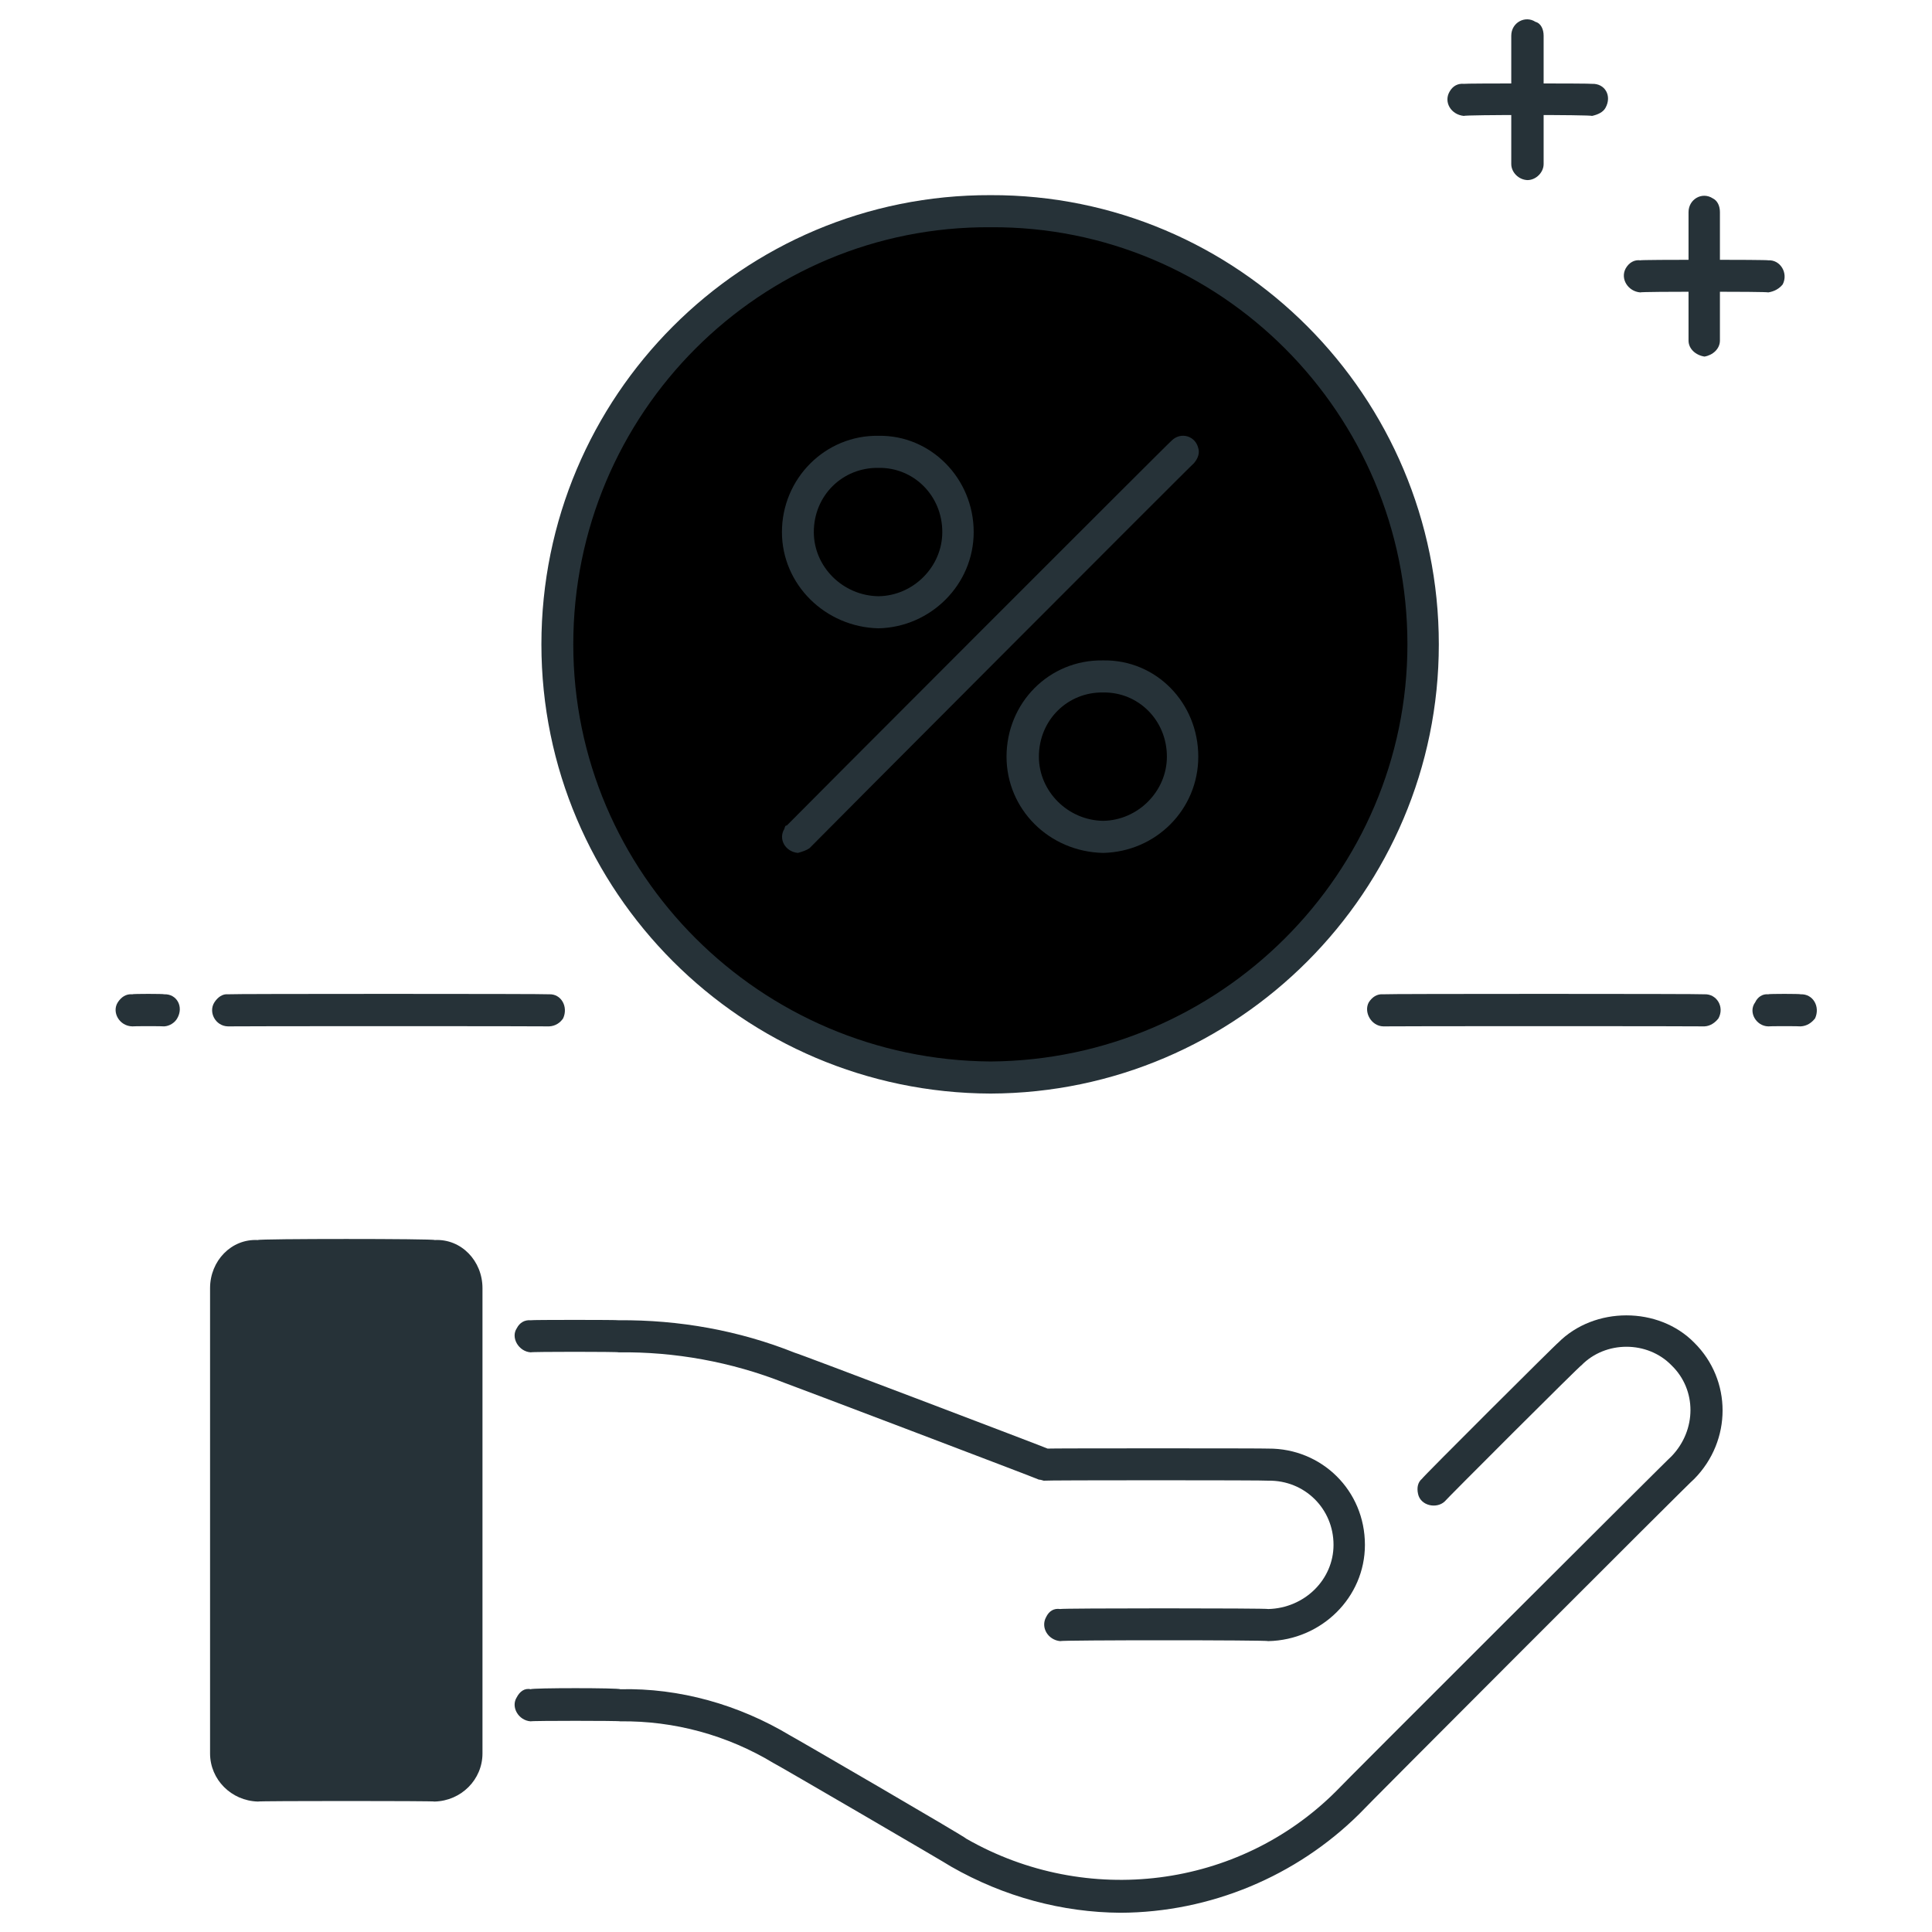 <svg xmlns="http://www.w3.org/2000/svg" version="1.1" xmlns:xlink="http://www.w3.org/1999/xlink" width="100%" height="100%" id="svgWorkerArea" viewBox="0 0 400 400" xmlns:artdraw="https://artdraw.muisca.co" style="background: white;"><defs id="defsdoc"><pattern id="patternBool" x="0" y="0" width="10" height="10" patternUnits="userSpaceOnUse" patternTransform="rotate(35)"><circle cx="5" cy="5" r="4" style="stroke: none;fill: #ff000070;"></circle></pattern></defs><g id="fileImp-210210019" class="cosito"><path id="pathImp-571402303" class="grouped" d="M205.092 223.089C155.592 222.943 115.392 182.843 115.392 133.407 115.392 83.743 155.592 43.643 205.092 43.725 254.592 43.643 294.792 83.743 294.792 133.407 294.792 182.843 254.592 222.943 205.092 223.089 205.092 222.943 205.092 222.943 205.092 223.089"></path><path id="pathImp-348803806" class="grouped" style="fill:#263238; " d="M205.092 226.411C153.692 226.243 112.092 184.543 112.092 133.407 112.092 82.043 153.692 40.243 205.092 40.404 256.292 40.243 297.892 82.043 297.892 133.407 297.892 184.543 256.292 226.243 205.092 226.411 205.092 226.243 205.092 226.243 205.092 226.411M205.092 47.047C157.392 46.743 118.692 85.543 118.692 133.407 118.692 180.843 157.392 219.443 205.092 219.768 252.592 219.443 291.392 180.843 291.392 133.407 291.392 85.543 252.592 46.743 205.092 47.047 205.092 46.743 205.092 46.743 205.092 47.047M366.092 60.539C366.092 60.343 339.592 60.343 339.592 60.539 337.092 60.343 335.392 57.743 336.592 55.557 337.292 54.343 338.392 53.743 339.592 53.896 339.592 53.743 366.092 53.743 366.092 53.896 368.592 53.743 370.292 56.543 369.092 58.878 368.392 59.743 367.392 60.343 366.092 60.539 366.092 60.343 366.092 60.343 366.092 60.539M329.592 24.002C329.592 23.743 303.092 23.743 303.092 24.002 300.392 23.743 298.892 21.143 300.092 19.02 300.792 17.743 301.892 17.243 303.092 17.359 303.092 17.243 329.592 17.243 329.592 17.359 332.292 17.243 333.792 19.843 332.392 22.341 331.892 23.243 330.792 23.743 329.592 24.002 329.592 23.743 329.592 23.743 329.592 24.002"></path><path id="pathImp-699744280" class="grouped" style="fill:#263238; fill:#263238; " d="M316.292 37.288C314.392 37.243 312.892 35.643 312.892 33.967 312.892 33.743 312.892 7.243 312.892 7.394 312.892 4.643 315.792 3.143 317.892 4.518 319.092 4.843 319.592 6.143 319.592 7.394 319.592 7.243 319.592 33.743 319.592 33.967 319.592 35.643 318.092 37.243 316.292 37.288 316.292 37.243 316.292 37.243 316.292 37.288M352.892 73.825C351.092 73.543 349.592 72.243 349.592 70.504 349.592 70.343 349.592 43.743 349.592 43.931 349.592 41.243 352.392 39.643 354.592 41.055 355.592 41.543 356.092 42.643 356.092 43.931 356.092 43.743 356.092 70.343 356.092 70.504 356.092 72.243 354.592 73.543 352.892 73.825 352.892 73.543 352.892 73.543 352.892 73.825M231.992 396.016C219.992 395.943 207.892 392.743 196.892 386.443 196.892 386.343 160.192 364.943 160.192 365.052 150.592 359.243 139.592 356.243 128.392 356.383 128.392 356.243 109.892 356.243 109.892 356.383 107.392 356.243 105.692 353.443 106.992 351.401 107.592 350.243 108.592 349.443 109.892 349.74 109.892 349.443 128.392 349.443 128.392 349.74 140.692 349.443 152.992 352.943 163.592 359.312 163.592 359.243 200.092 380.443 200.092 380.703 224.992 394.943 256.392 391.043 276.592 370.885 276.592 370.743 346.092 301.343 346.092 301.484 351.292 296.043 351.292 287.743 346.092 282.698 341.092 277.543 332.392 277.543 327.392 282.698 327.392 282.443 299.092 310.743 299.092 310.878 297.392 312.443 294.092 311.743 293.592 309.292 293.292 307.943 293.592 306.843 294.392 306.181 294.392 305.943 322.592 277.843 322.592 278.001 330.092 270.443 343.392 270.443 350.792 278.001 358.592 285.743 358.592 298.243 350.792 306.181 350.792 305.943 281.392 375.443 281.392 375.588 268.392 388.443 250.592 395.943 231.992 396.016 231.992 395.943 231.992 395.943 231.992 396.016"></path><path id="pathImp-199861508" class="grouped" style="fill:#263238; fill:#263238; " d="M46.692 266.701C46.692 266.543 46.692 362.943 46.692 363.026 46.692 366.443 49.692 369.443 53.392 369.669 53.392 369.443 89.992 369.443 89.992 369.669 93.592 369.443 96.592 366.443 96.592 363.026 96.592 362.943 96.592 266.543 96.592 266.701 96.592 262.943 93.592 259.943 89.992 260.058 89.992 259.943 53.392 259.943 53.392 260.058 49.692 259.943 46.692 262.943 46.692 266.701 46.692 266.543 46.692 266.543 46.692 266.701"></path><path id="pathImp-924825361" class="grouped" style="fill:#263238; fill:#263238; fill:#263238; " d="M89.992 372.991C89.992 372.843 53.392 372.843 53.392 372.991 47.892 372.843 43.492 368.443 43.492 363.026 43.492 362.943 43.492 266.543 43.492 266.701 43.492 261.043 47.892 256.443 53.392 256.736 53.392 256.443 89.992 256.443 89.992 256.736 95.492 256.443 99.892 261.043 99.892 266.701 99.892 266.543 99.892 362.943 99.892 363.026 99.892 368.443 95.492 372.843 89.992 372.991 89.992 372.843 89.992 372.843 89.992 372.991M53.392 263.38C51.592 263.243 50.092 264.843 50.092 266.701 50.092 266.543 50.092 362.943 50.092 363.026 50.092 364.743 51.592 366.043 53.392 366.348 53.392 366.043 89.992 366.043 89.992 366.348 91.692 366.043 93.192 364.743 93.192 363.026 93.192 362.943 93.192 266.543 93.192 266.701 93.192 264.843 91.692 263.243 89.992 263.38 89.992 263.243 53.392 263.243 53.392 263.38 53.392 263.243 53.392 263.243 53.392 263.38M262.592 339.775C262.592 339.543 219.492 339.543 219.492 339.775 216.992 339.543 215.392 336.943 216.592 334.793 217.192 333.543 218.192 332.943 219.492 333.132 219.492 332.943 262.592 332.943 262.592 333.132 270.092 332.943 276.092 327.043 276.092 319.846 276.092 312.343 270.092 306.443 262.592 306.56 262.592 306.443 216.092 306.443 216.092 306.56 215.692 306.443 215.392 306.343 215.092 306.341 215.092 306.243 162.392 286.243 162.392 286.291 151.392 281.943 139.692 279.843 128.092 279.987 128.092 279.843 109.892 279.843 109.892 279.987 107.392 279.843 105.692 276.943 106.992 275.005 107.592 273.843 108.592 273.243 109.892 273.344 109.892 273.243 128.092 273.243 128.092 273.344 140.592 273.243 152.992 275.443 164.592 280.087 164.592 279.943 216.892 299.843 216.892 299.916 216.892 299.843 262.592 299.843 262.592 299.916 273.592 299.843 282.592 308.543 282.592 319.846 282.592 330.743 273.592 339.543 262.592 339.775 262.592 339.543 262.592 339.543 262.592 339.775M113.692 212.5C113.692 212.443 47.192 212.443 47.192 212.5 44.592 212.443 43.092 209.543 44.392 207.518 45.092 206.443 46.092 205.743 47.192 205.857 47.192 205.743 113.692 205.743 113.692 205.857 116.192 205.743 117.692 208.443 116.592 210.839 115.992 211.743 114.992 212.443 113.692 212.5 113.692 212.443 113.692 212.443 113.692 212.5M33.992 212.5C33.992 212.443 27.392 212.443 27.392 212.5 24.692 212.443 23.092 209.543 24.392 207.518 25.092 206.443 26.092 205.743 27.392 205.857 27.392 205.743 33.992 205.743 33.992 205.857 36.592 205.743 38.092 208.443 36.692 210.839 36.192 211.743 35.092 212.443 33.992 212.5 33.992 212.443 33.992 212.443 33.992 212.5M352.892 212.5C352.892 212.443 286.392 212.443 286.392 212.5 283.892 212.443 282.292 209.543 283.392 207.518 284.092 206.443 285.092 205.743 286.392 205.857 286.392 205.743 352.892 205.743 352.892 205.857 355.392 205.743 357.092 208.443 355.792 210.839 355.092 211.743 354.092 212.443 352.892 212.5 352.892 212.443 352.892 212.443 352.892 212.5M372.792 212.5C372.792 212.443 366.092 212.443 366.092 212.5 363.592 212.443 361.892 209.543 363.392 207.518 363.892 206.443 364.892 205.743 366.092 205.857 366.092 205.743 372.792 205.743 372.792 205.857 375.392 205.743 376.892 208.443 375.792 210.839 375.092 211.743 374.092 212.443 372.792 212.5 372.792 212.443 372.792 212.443 372.792 212.5M181.892 130.086C170.892 129.843 161.892 121.043 161.892 110.156 161.892 99.043 170.892 90.043 181.892 90.227 192.692 90.043 201.592 99.043 201.592 110.156 201.592 121.043 192.692 129.843 181.892 130.086 181.892 129.843 181.892 129.843 181.892 130.086M181.892 96.87C174.492 96.743 168.492 102.543 168.492 110.156 168.492 117.343 174.492 123.343 181.892 123.443 189.092 123.343 195.092 117.343 195.092 110.156 195.092 102.543 189.092 96.743 181.892 96.87 181.892 96.743 181.892 96.743 181.892 96.87"></path><path id="pathImp-401400234" class="grouped" style="fill:#263238; fill:#263238; fill:#263238; fill:#263238; " d="M228.392 176.587C217.192 176.343 208.392 167.543 208.392 156.658 208.392 145.543 217.192 136.543 228.392 136.729 239.392 136.543 248.092 145.543 248.092 156.658 248.092 167.543 239.392 176.343 228.392 176.587 228.392 176.343 228.392 176.343 228.392 176.587M228.392 143.372C221.092 143.243 215.092 149.043 215.092 156.658 215.092 163.843 221.092 169.843 228.392 169.944 235.592 169.843 241.592 163.843 241.592 156.658 241.592 149.043 235.592 143.243 228.392 143.372 228.392 143.243 228.392 143.243 228.392 143.372"></path><path id="pathImp-774747615" class="grouped" style="fill:#263238; fill:#263238; fill:#263238; fill:#263238; fill:#263238; " d="M165.192 176.587C162.592 176.343 161.092 173.743 162.392 171.605 162.492 171.243 162.592 170.843 162.892 170.921 162.892 170.843 242.592 91.043 242.592 91.204 244.492 89.343 247.492 90.243 248.092 92.789 248.392 93.743 248.092 94.843 247.192 95.9 247.192 95.743 167.592 175.543 167.592 175.618 166.992 176.043 166.092 176.343 165.192 176.587 165.192 176.343 165.192 176.343 165.192 176.587"></path></g></svg>